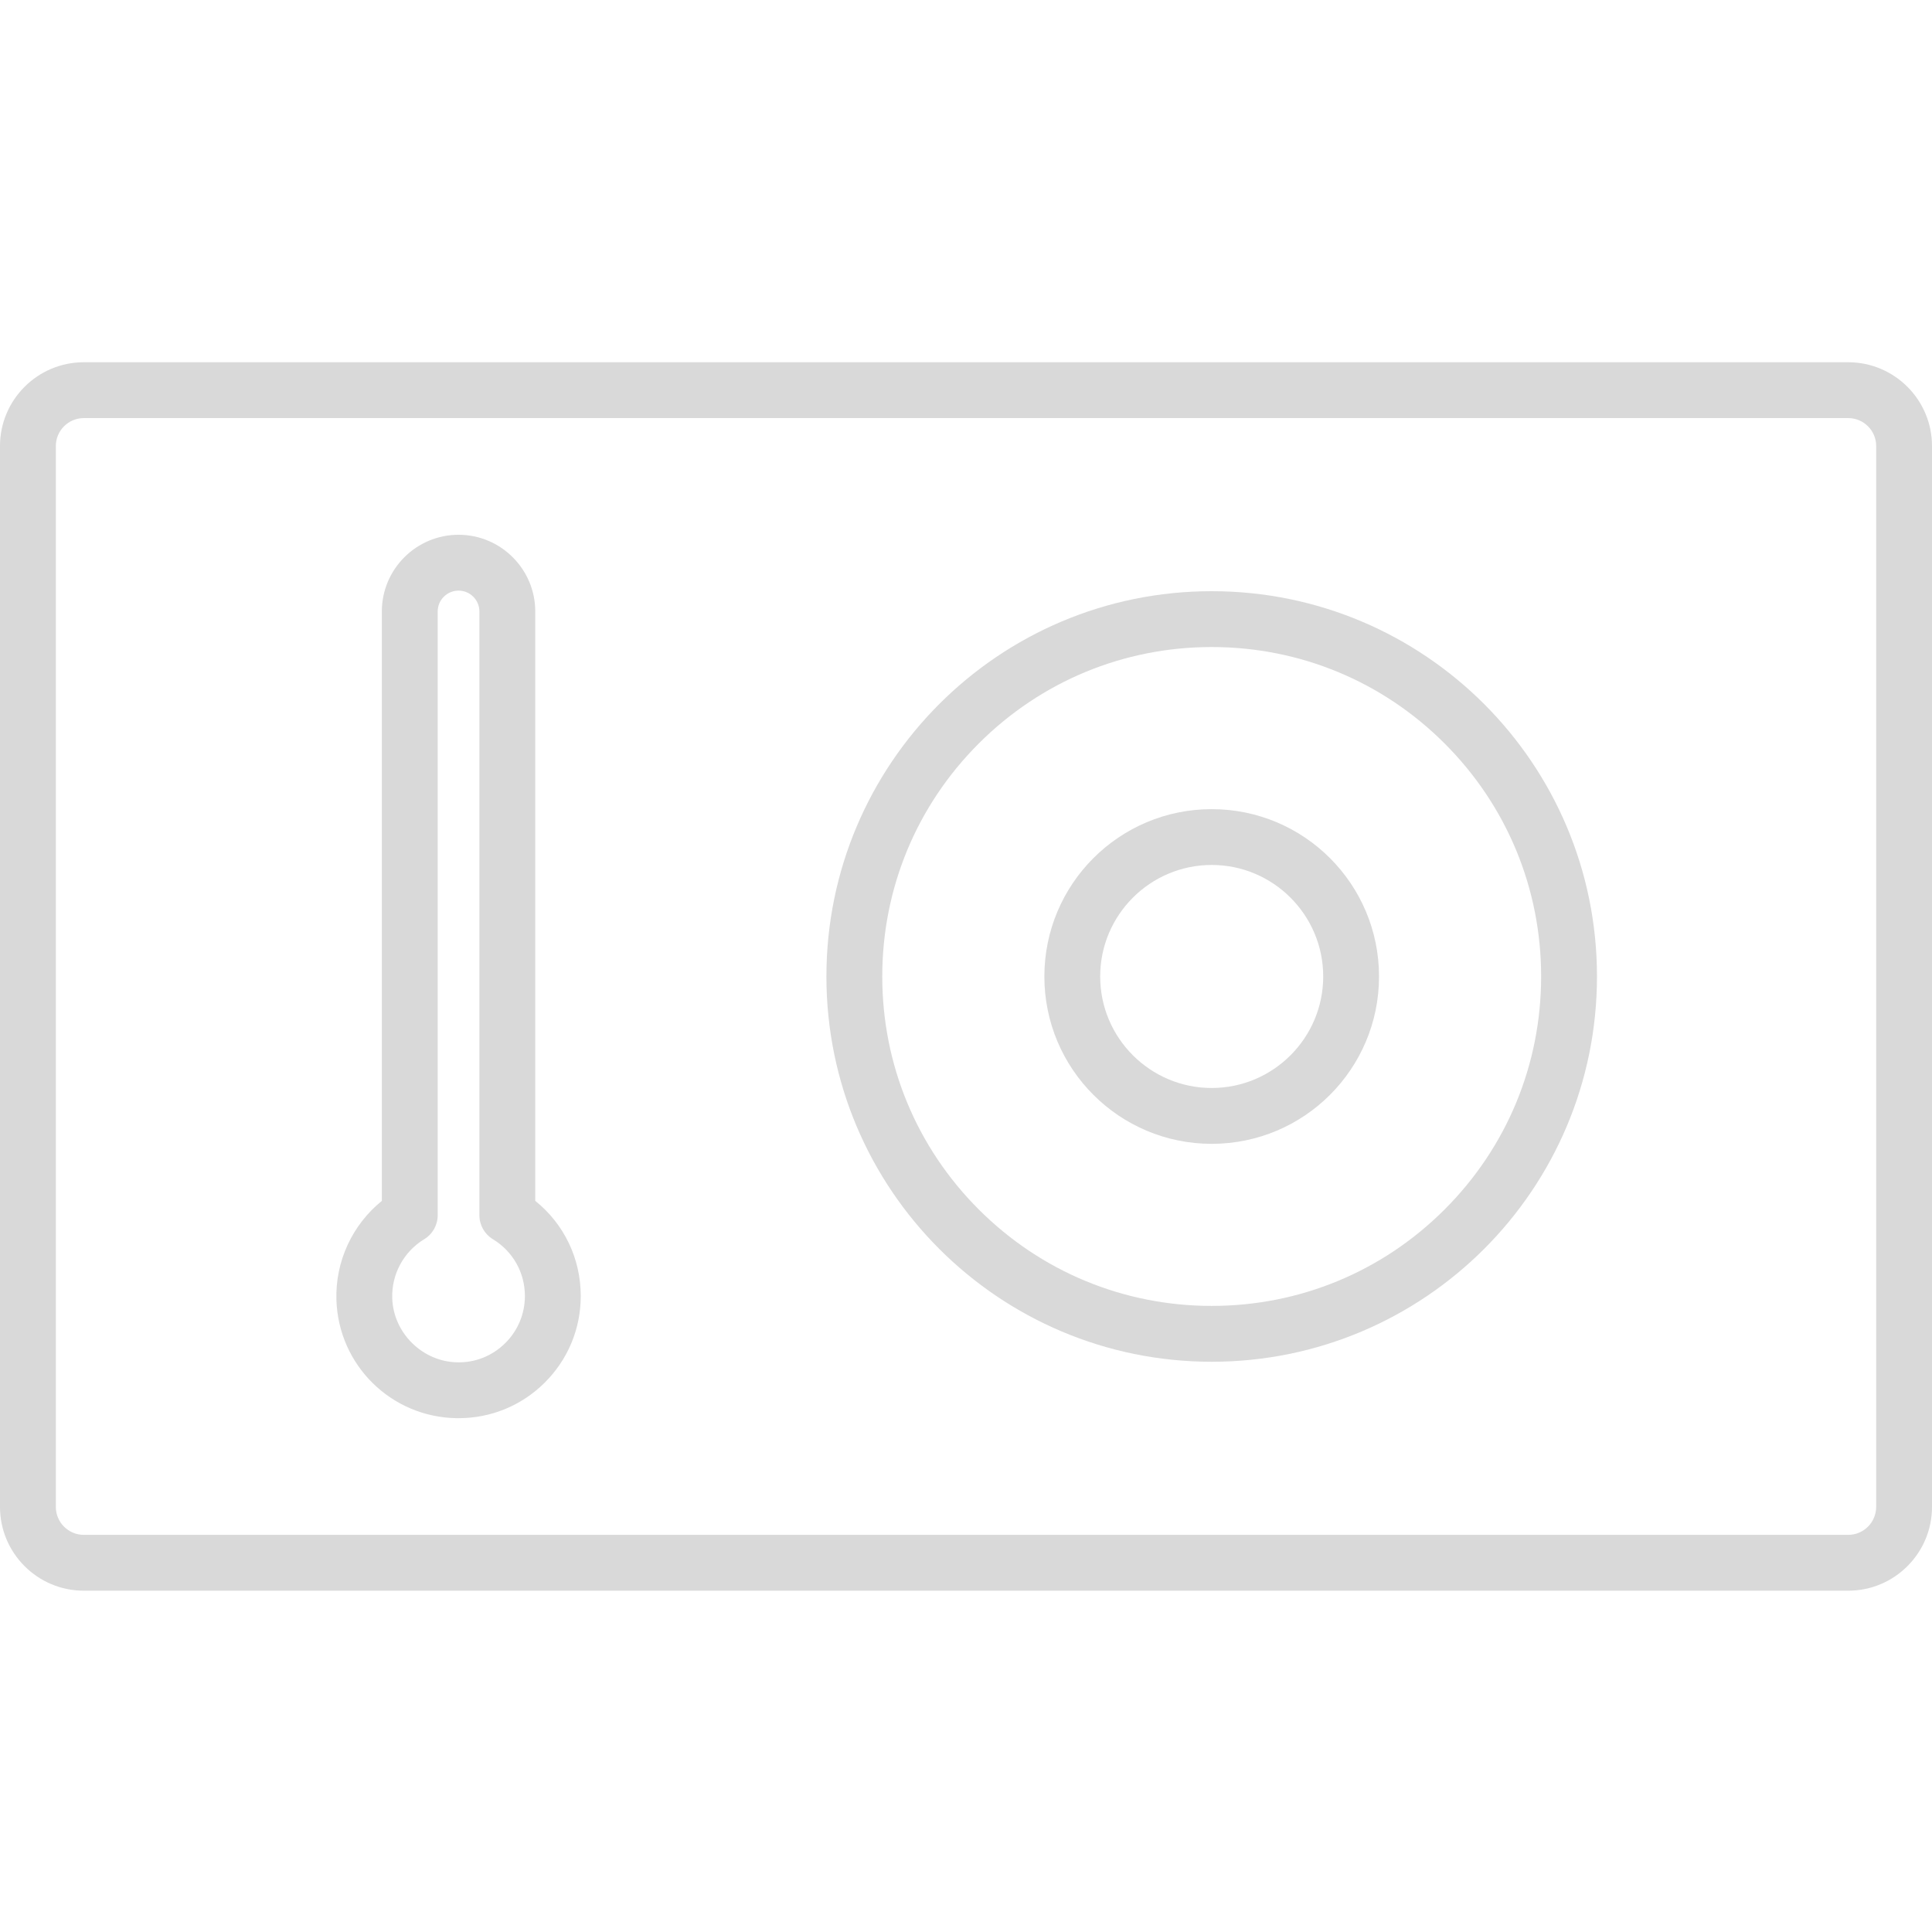 <svg width="64" height="64" viewBox="0 0 64 64" xmlns="http://www.w3.org/2000/svg"><g fill="#D9D9D9" fill-rule="evenodd"><path d="M16.732 44.497c-.422.416-.982.644-1.576.632-1.158-.017-2.129-.972-2.163-2.129-.024-.792.382-1.539 1.06-1.95.277-.168.446-.468.446-.791V20.256c0-.381.31-.691.691-.691.381 0 .691.31.691.691V40.259c0 .323.169.623.446.791.664.403 1.061 1.106 1.061 1.881 0 .593-.233 1.149-.655 1.566m.998-4.718V20.256c0-1.401-1.14-2.541-2.541-2.541-1.401 0-2.541 1.14-2.541 2.541v19.525c-.976.789-1.543 2-1.505 3.275.065 2.168 1.816 3.891 3.985 3.923.021 0.0.041 0.0.062 0 1.07 0 2.077-.412 2.84-1.164.778-.767 1.207-1.791 1.207-2.883 0-1.245-.555-2.388-1.507-3.152"/><path d="M62.15 49.919c0 .51-.415.925-.925.925H2.775c-.51 0-.925-.415-.925-.925V14.775c0-.51.415-.925.925-.925h58.451c.51 0 .925.415.925.925V49.919zM61.225 12H2.775C1.245 12 0 13.245 0 14.775V49.919c0 1.53 1.245 2.775 2.775 2.775h58.451C62.755 52.694 64 51.449 64 49.919V14.775C64 13.245 62.755 12 61.225 12z"/><path d="M40.139 36.041c-2.037 0-3.694-1.657-3.694-3.694 0-2.037 1.657-3.694 3.694-3.694 2.037 0 3.694 1.657 3.694 3.694 0 2.037-1.657 3.694-3.694 3.694m0-9.237c-3.062 0-5.543 2.482-5.543 5.544 0 3.062 2.482 5.543 5.543 5.543s5.543-2.482 5.543-5.543c0-3.062-2.482-5.544-5.543-5.544"/><path d="M47.856 40.064c-2.061 2.061-4.802 3.196-7.717 3.196-2.915 0-5.656-1.135-7.717-3.196-2.061-2.061-3.196-4.802-3.196-7.717 0-2.915 1.135-5.656 3.196-7.717 2.061-2.061 4.802-3.196 7.717-3.196 2.915 0 5.656 1.135 7.717 3.196 2.061 2.061 3.196 4.802 3.196 7.717 0 2.915-1.135 5.656-3.196 7.717m-7.717-20.48c-7.049 0-12.763 5.714-12.763 12.763 0 7.049 5.714 12.763 12.763 12.763 7.049 0 12.763-5.714 12.763-12.763 0-7.049-5.714-12.763-12.763-12.763"/></g></svg>